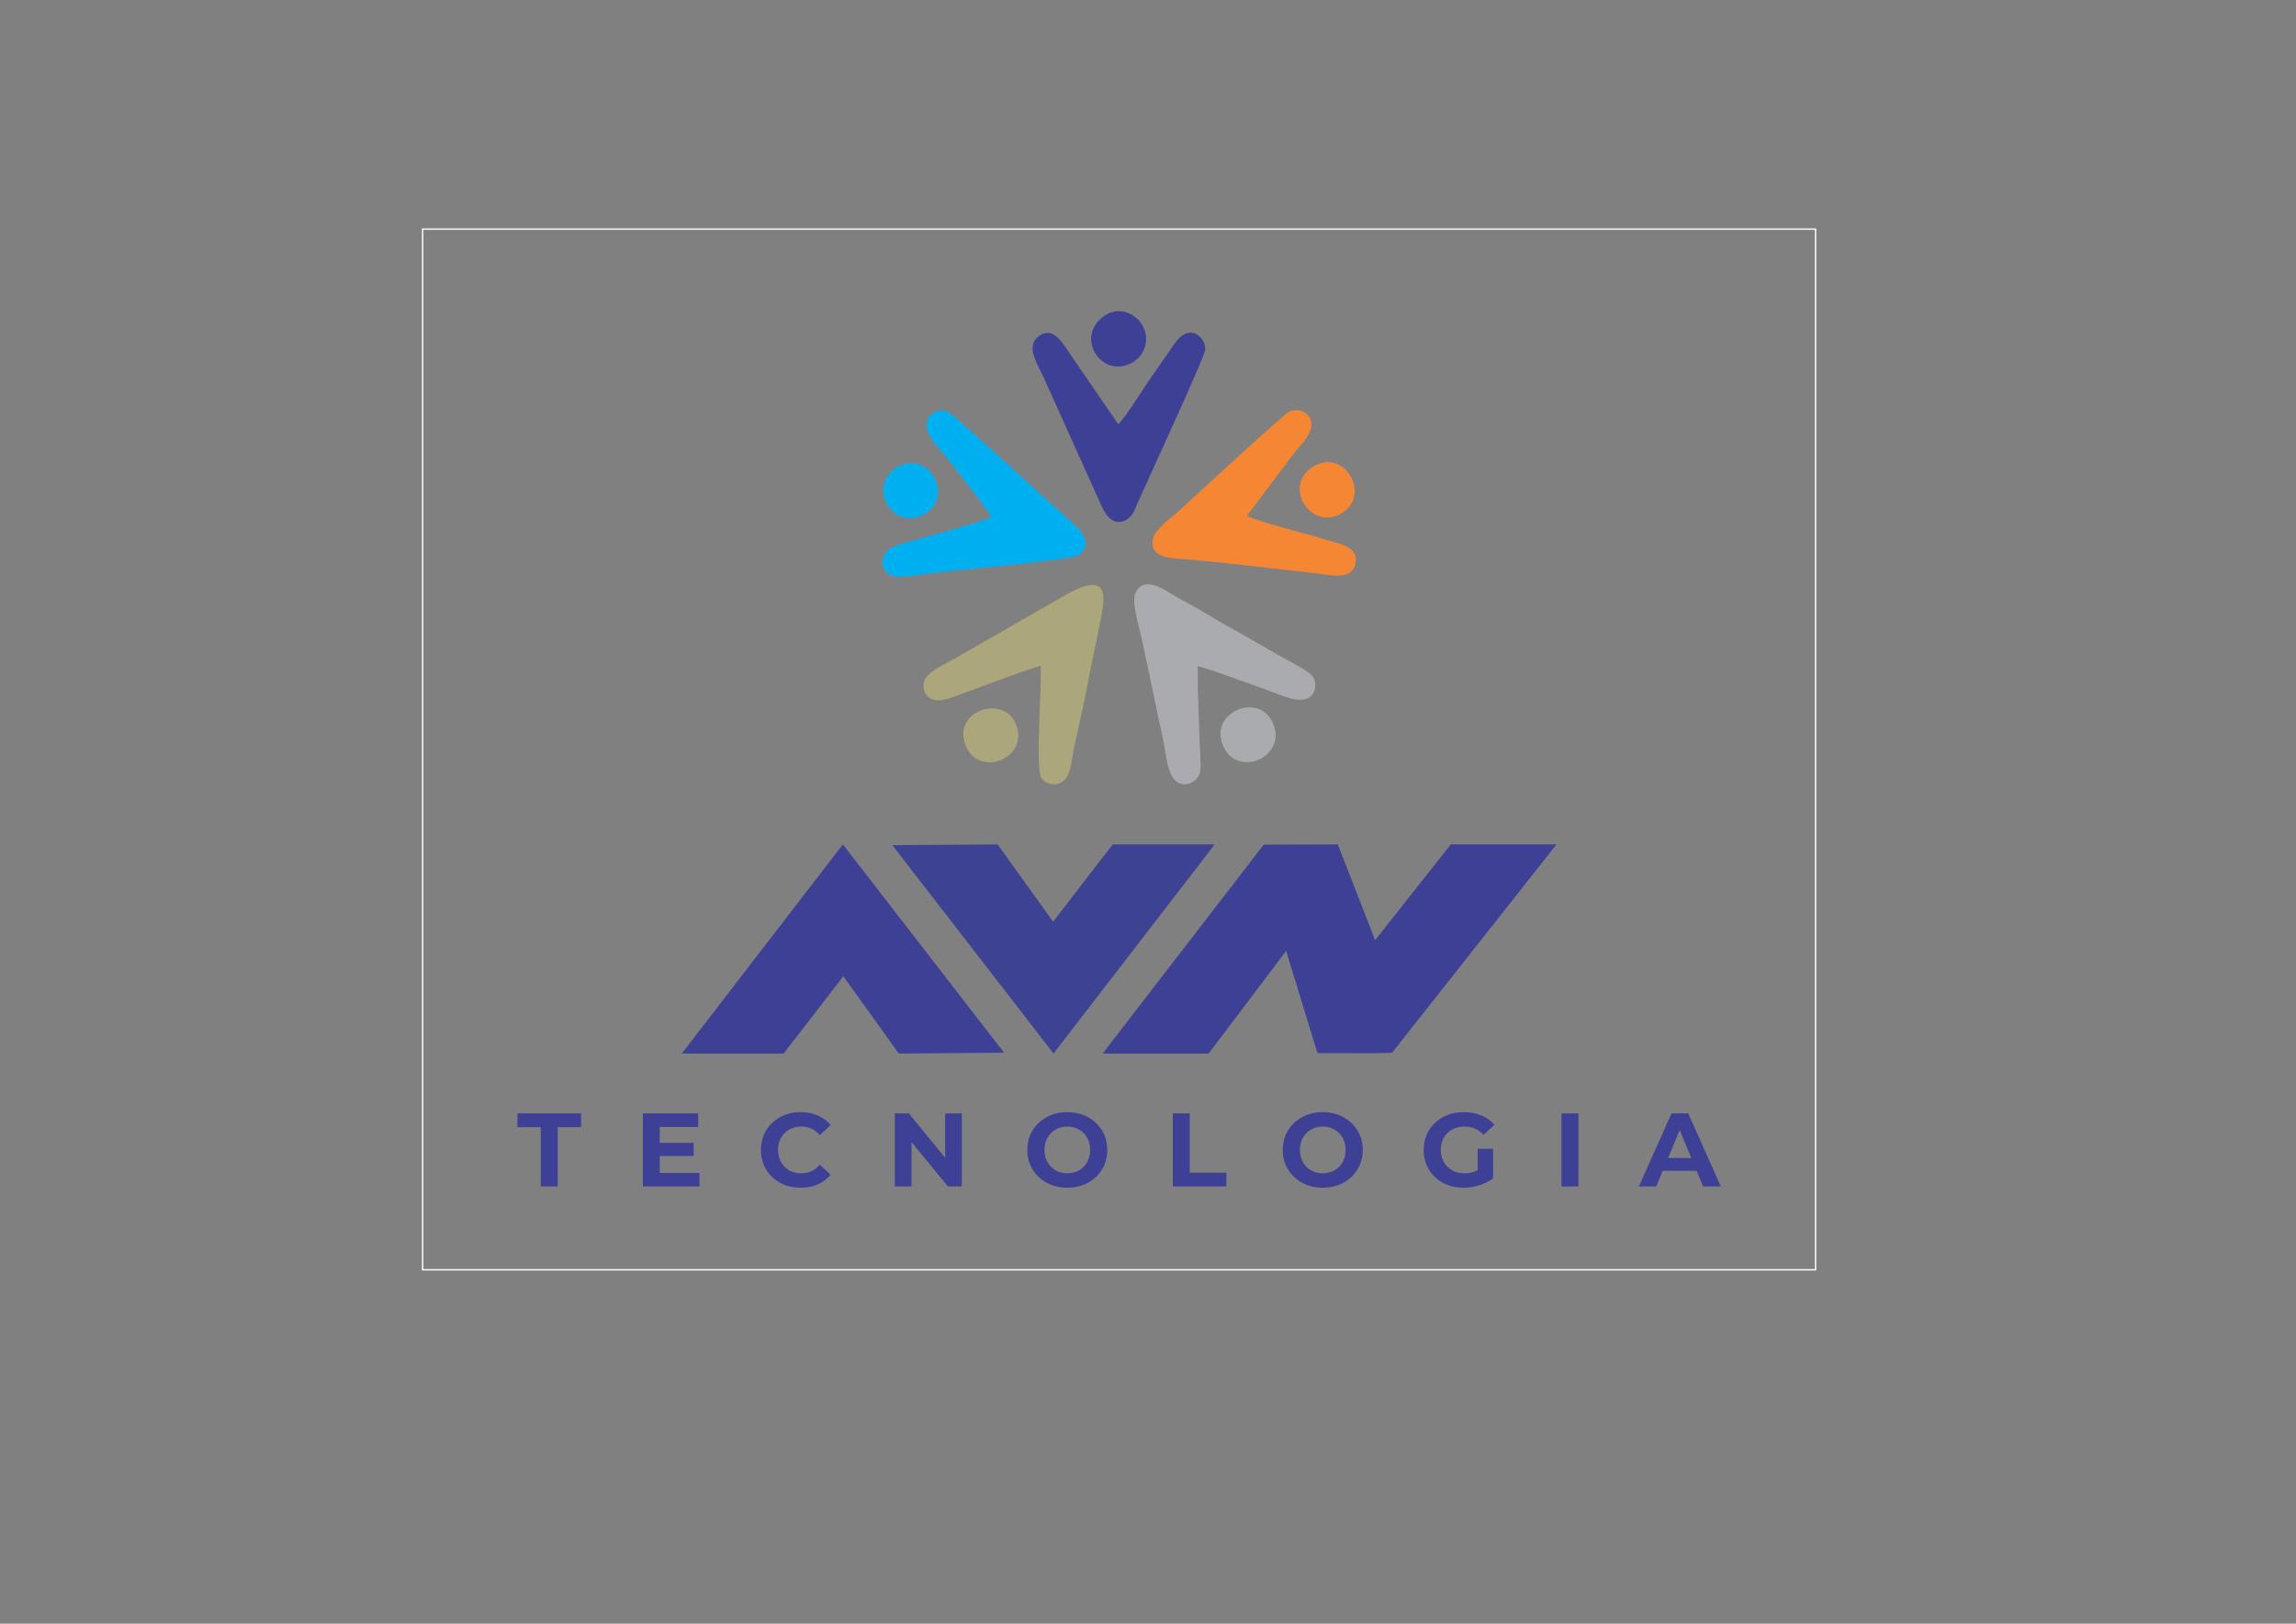 <?xml version="1.0" encoding="UTF-8"?>
<!DOCTYPE svg PUBLIC "-//W3C//DTD SVG 1.1//EN" "http://www.w3.org/Graphics/SVG/1.1/DTD/svg11.dtd">
<!-- Creator: CorelDRAW X7 -->
<svg xmlns="http://www.w3.org/2000/svg" xml:space="preserve" width="297mm" height="210mm" version="1.1" style="shape-rendering:geometricPrecision; text-rendering:geometricPrecision; image-rendering:optimizeQuality; fill-rule:evenodd; clip-rule:evenodd"
viewBox="0 0 29700 21000"
 xmlns:xlink="http://www.w3.org/1999/xlink">
 <rect x="0" y="0" width="29700" height="21000" fill="#808080" stroke="none"/>
 <defs>
  <style type="text/css">
   <![CDATA[
    .str0 {stroke:#FEFEFE;stroke-width:17.64}
    .fil7 {fill:none}
    .fil2 {fill:#A9ABAE}
    .fil1 {fill:#ACA77B}
    .fil4 {fill:#F58634}
    .fil6 {fill:#3D4392}
    .fil5 {fill:#00AFEF}
    .fil3 {fill:#3E4095}
    .fil0 {fill:#3E4095;fill-rule:nonzero}
   ]]>
  </style>
 </defs>
 <g id="Camada_x0020_1">
  <g id="_514663712">
   <polygon class="fil0" points="6995,14578 6693,14578 6693,14400 7516,14400 7516,14578 7214,14578 7214,15345 6995,15345 "/>
   <polygon id="1" class="fil0" points="9048,15170 9048,15345 8316,15345 8316,14400 9031,14400 9031,14576 8534,14576 8534,14781 8973,14781 8973,14951 8534,14951 8534,15170 "/>
   <path id="2" class="fil0" d="M10355 15361c-97,0 -184,-20 -261,-62 -78,-42 -140,-100 -184,-174 -45,-75 -67,-159 -67,-252 0,-94 22,-178 67,-252 44,-74 106,-132 184,-174 77,-42 165,-63 262,-63 82,0 156,14 222,43 66,29 122,70 167,124l-140 130c-64,-74 -144,-111 -238,-111 -59,0 -111,13 -157,39 -46,25 -81,61 -107,107 -26,46 -39,98 -39,157 0,58 13,110 39,156 26,46 61,82 107,108 46,25 98,38 157,38 94,0 174,-37 238,-112l140 130c-45,55 -101,96 -167,125 -67,29 -141,43 -223,43z"/>
   <polygon id="3" class="fil0" points="12442,14400 12442,15345 12262,15345 11791,14771 11791,15345 11575,15345 11575,14400 11756,14400 12226,14974 12226,14400 "/>
   <path id="4" class="fil0" d="M13806 15361c-98,0 -186,-21 -265,-63 -79,-42 -140,-101 -185,-175 -45,-74 -67,-158 -67,-250 0,-93 22,-177 67,-251 45,-74 106,-132 185,-175 79,-42 167,-63 265,-63 98,0 187,21 265,63 78,43 140,101 185,175 45,74 67,158 67,251 0,92 -22,176 -67,250 -45,74 -107,133 -185,175 -78,42 -167,63 -265,63zm0 -186c56,0 107,-13 152,-38 45,-26 80,-62 106,-108 25,-46 38,-98 38,-156 0,-59 -13,-111 -38,-157 -26,-46 -61,-82 -106,-107 -45,-26 -96,-39 -152,-39 -56,0 -106,13 -151,39 -45,25 -80,61 -106,107 -26,46 -38,98 -38,157 0,58 12,110 38,156 26,46 61,82 106,108 45,25 95,38 151,38z"/>
   <polygon id="5" class="fil0" points="15171,14400 15390,14400 15390,15167 15864,15167 15864,15345 15171,15345 "/>
   <path id="6" class="fil0" d="M17111 15361c-98,0 -187,-21 -266,-63 -78,-42 -140,-101 -185,-175 -44,-74 -67,-158 -67,-250 0,-93 23,-177 67,-251 45,-74 107,-132 185,-175 79,-42 168,-63 266,-63 98,0 186,21 264,63 79,43 140,101 185,175 45,74 68,158 68,251 0,92 -23,176 -68,250 -45,74 -106,133 -185,175 -78,42 -166,63 -264,63zm0 -186c55,0 106,-13 151,-38 45,-26 80,-62 106,-108 25,-46 38,-98 38,-156 0,-59 -13,-111 -38,-157 -26,-46 -61,-82 -106,-107 -45,-26 -96,-39 -151,-39 -56,0 -107,13 -152,39 -45,25 -80,61 -106,107 -25,46 -38,98 -38,157 0,58 13,110 38,156 26,46 61,82 106,108 45,25 96,38 152,38z"/>
   <path id="7" class="fil0" d="M19114 14858l200 0 0 383c-52,39 -111,69 -179,89 -67,21 -135,31 -203,31 -99,0 -187,-20 -265,-62 -78,-42 -140,-100 -184,-174 -45,-75 -67,-159 -67,-252 0,-94 22,-178 67,-252 44,-74 106,-132 185,-174 79,-42 169,-63 268,-63 82,0 158,14 225,42 68,28 124,68 170,121l-140 130c-68,-71 -149,-107 -245,-107 -60,0 -113,13 -160,38 -47,25 -84,61 -110,107 -26,46 -39,98 -39,158 0,58 13,110 39,156 26,46 63,82 109,108 46,25 99,38 159,38 63,0 119,-13 170,-40l0 -277z"/>
   <polygon id="8" class="fil0" points="20199,14400 20418,14400 20418,15345 20199,15345 "/>
   <path id="9" class="fil0" d="M21947 15143l-439 0 -84 202 -224 0 422 -945 216 0 422 945 -229 0 -84 -202zm-69 -166l-150 -362 -150 362 300 0z"/>
   <g>
    <g>
     <path class="fil1" d="M13462 8610c17,246 -70,1307 4,1442 38,70 137,109 222,84 170,-50 166,-282 201,-442 71,-329 150,-675 210,-1001 31,-168 72,-331 103,-504 63,-342 246,-871 -418,-494l-1413 811c-135,77 -380,179 -417,306 -29,100 16,333 355,210 377,-136 777,-294 1153,-412z"/>
     <path class="fil1" d="M12497 9654c183,416 828,141 642,-294 -167,-390 -840,-156 -642,294z"/>
    </g>
    <g>
     <path class="fil2" d="M15494 8618c106,15 775,265 938,321 113,39 364,168 500,84 73,-46 106,-147 65,-246 -29,-68 -127,-116 -184,-150 -135,-81 -289,-156 -420,-237l-417 -239c-146,-77 -272,-155 -417,-241 -131,-78 -278,-150 -408,-230 -101,-63 -346,-227 -457,-25 -68,124 43,452 79,621 93,441 182,872 277,1313 39,183 51,504 226,548 108,27 197,-39 232,-108 33,-66 20,-175 17,-266 -12,-376 -34,-781 -31,-1145z"/>
     <path class="fil2" d="M15827 9659c191,410 833,125 638,-310 -184,-410 -845,-132 -638,310z"/>
    </g>
    <g>
     <path class="fil3" d="M14465 5487l-618 -902c-93,-133 -226,-395 -425,-224 -151,129 -2,343 80,525l749 1662c154,343 371,174 419,62 144,-337 919,-1995 921,-2094 2,-159 -206,-348 -393,-78l-289 417c-110,149 -343,539 -444,632z"/>
     <path class="fil3" d="M14285 4085c-400,277 -22,838 374,597 136,-82 227,-279 118,-476 -79,-141 -295,-257 -492,-121z"/>
    </g>
    <g>
     <path class="fil4" d="M16132 6669l618 -821c78,-100 293,-292 184,-457 -49,-76 -153,-113 -257,-67 -68,29 -1196,1070 -1397,1256 -91,84 -342,270 -366,383 -52,254 231,256 398,269 480,37 1226,129 1713,184 153,17 448,95 504,-107 69,-249 -225,-278 -370,-326 -186,-62 -955,-253 -1027,-314z"/>
     <path class="fil4" d="M16994 6031c-409,241 -54,826 341,618 418,-222 68,-859 -341,-618z"/>
    </g>
    <g>
     <path class="fil5" d="M12825 6690c-378,134 -822,244 -1210,358 -233,69 -269,307 -82,396 87,41 465,-25 595,-41 184,-21 1724,-161 1817,-222 221,-144 18,-337 -84,-428 -487,-435 -956,-869 -1440,-1299 -62,-55 -119,-118 -191,-137 -104,-28 -194,28 -228,100 -77,161 123,352 211,463 88,109 586,739 612,810z"/>
     <path class="fil5" d="M11606 6042c-401,234 -65,829 337,615 421,-223 70,-853 -337,-615z"/>
    </g>
   </g>
   <g>
    <polygon class="fil3" points="12988,13615 10903,10921 8819,13626 10137,13626 10909,12626 11627,13626 "/>
    <polygon class="fil3" points="18007,13616 20134,10921 18767,10921 17788,12159 17305,10921 16347,10924 14263,13626 15634,13626 16637,12299 17042,13620 17751,13622 "/>
    <polygon class="fil6" points="11543,10931 13628,13626 15713,10921 14394,10921 13622,11921 12905,10921 "/>
   </g>
  </g>
  <rect class="fil7 str0" x="5467" y="2963" width="18018" height="13460"/>
 </g>
</svg>
